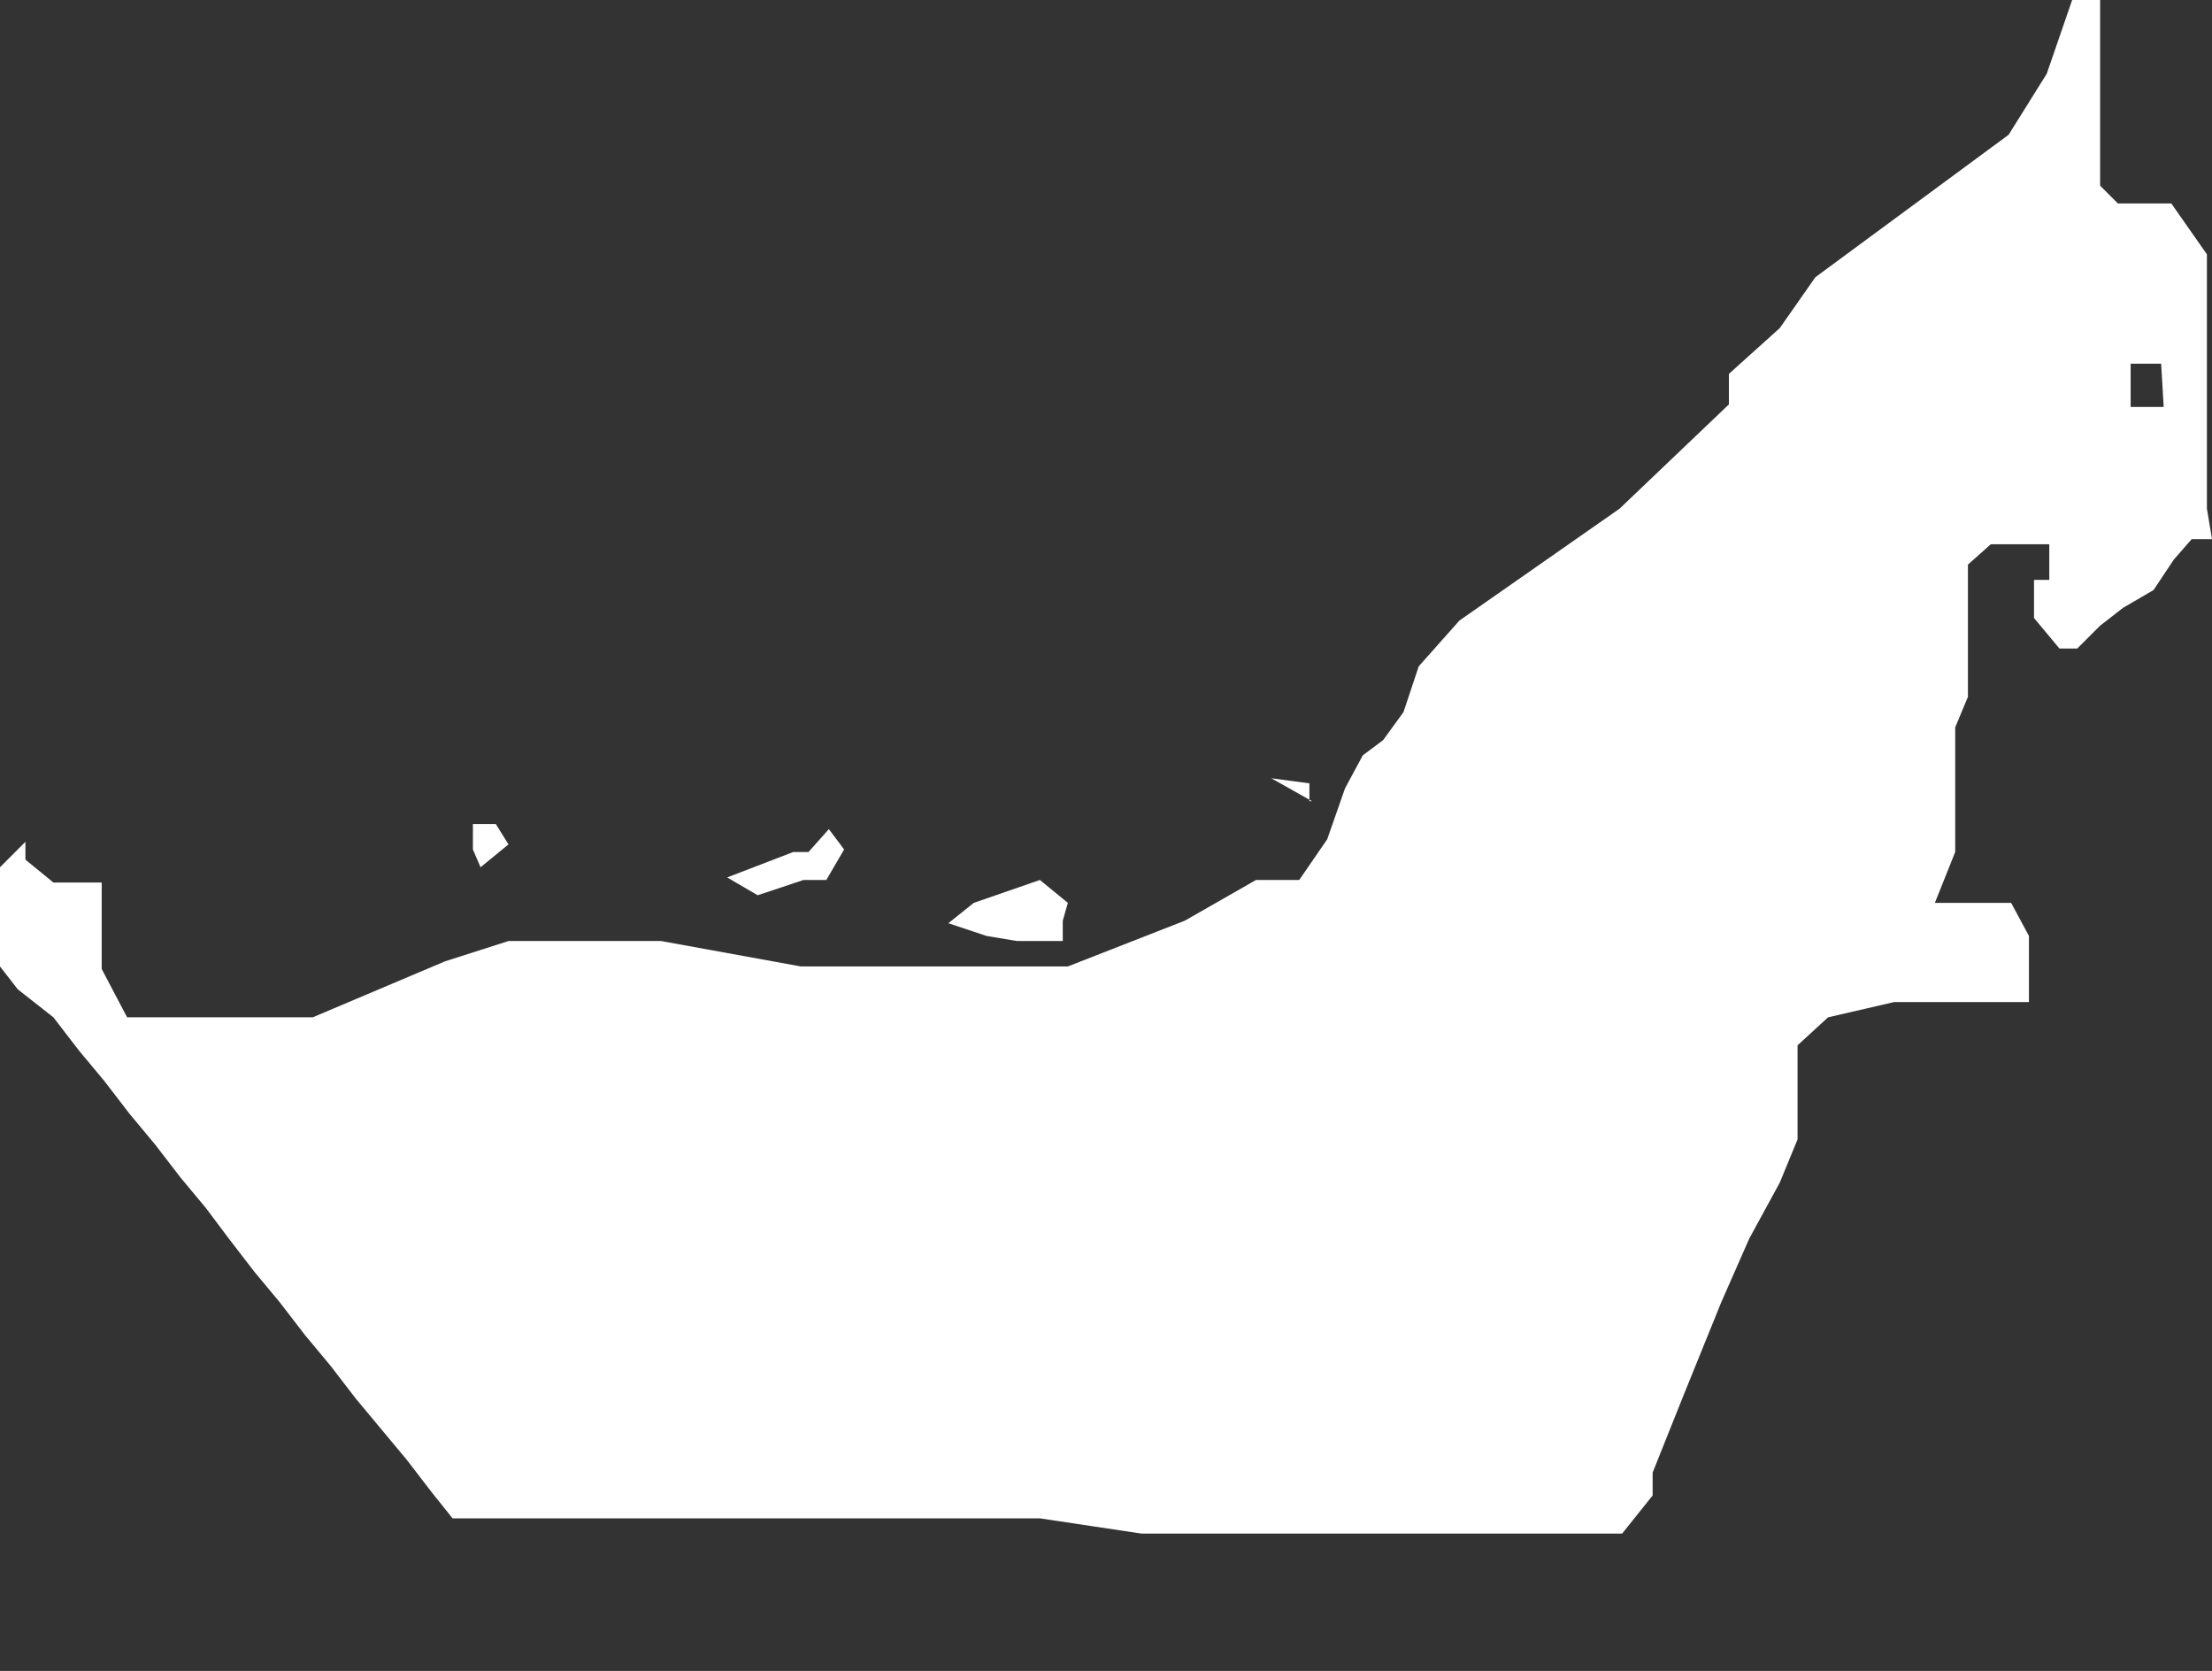 <svg xmlns="http://www.w3.org/2000/svg" viewBox="0 0 8.7 6.57"><rect x="0" y="0" width="8.7" height="6.57" fill="#333333" stroke="none"/><defs><style>.cls-1{fill:#fff;}</style></defs><g id="Calque_2" data-name="Calque 2"><g id="AE"><path class="cls-1" d="M4,3.7l0,0,.18,0V3.62L4.2,3.55l-.11-.09-.26.09-.1.08.15.05Zm-.84-.24.09,0,0,0,.07-.12-.06-.08-.08.09-.06,0-.26.1.12.07Zm2-.31h.06v0l-.07,0,0-.07h0L5,3.06l0,0ZM8.68,2l0-1L8.54.8l0,0H8.45l-.12,0L8.26.73l0-.11V.42l0-.18V0L8.21,0H8.15V0L8.05.29,7.9.53l-.76.56L7,1.29l-.2.18,0,.12L6.37,2l-.63.44-.16.18-.06.18-.08.11-.08.06-.07.13-.07.2-.11.16-.17,0-.28.16-.46.18H4l-.85,0-.55-.1H2l-.25.08L1.23,4,1,4,.61,4l-.11,0L.4,3.81l0-.34-.06,0-.13,0L.1,3.38l0-.07L0,3.41v.3L0,3.8l.07.09L.21,4l.1.13.1.12.1.13.1.12.1.13.1.12.09.12L1,5l.1.12.1.13.1.12.1.13.1.12.1.12.1.13.08.1.15,0h.19l.21,0,.28,0,.32,0,.37,0,.39,0,.4,0,.4.06.39,0,.36,0,.33,0,.27,0,.22,0h.18l.14,0h0l.12-.15,0-.27V6l0-.21.12-.3.15-.37.11-.25L7,4.65l.07-.17,0-.18,0-.13,0,0,0-.06L7.19,4l.26-.06H7.6l.21,0,.17,0V3.78l0-.1-.07-.13-.23,0-.07,0,.08-.2V3.22l0-.07,0-.13,0-.16.05-.12V2.65l0-.18V2.3l0-.08.09-.08.08,0h.09l.06,0,0,.08,0,.06H8l0,0L8,2.43l.1.12.07,0,.09-.09.09-.07.12-.07.08-.12.07-.08H8.7ZM8.51,1.6l-.07,0H8.38v-.1l0-.07H8.5l0,0ZM1.89,3.41,2,3.32l-.05-.08-.09,0v0l0,.1Z"/></g></g></svg>